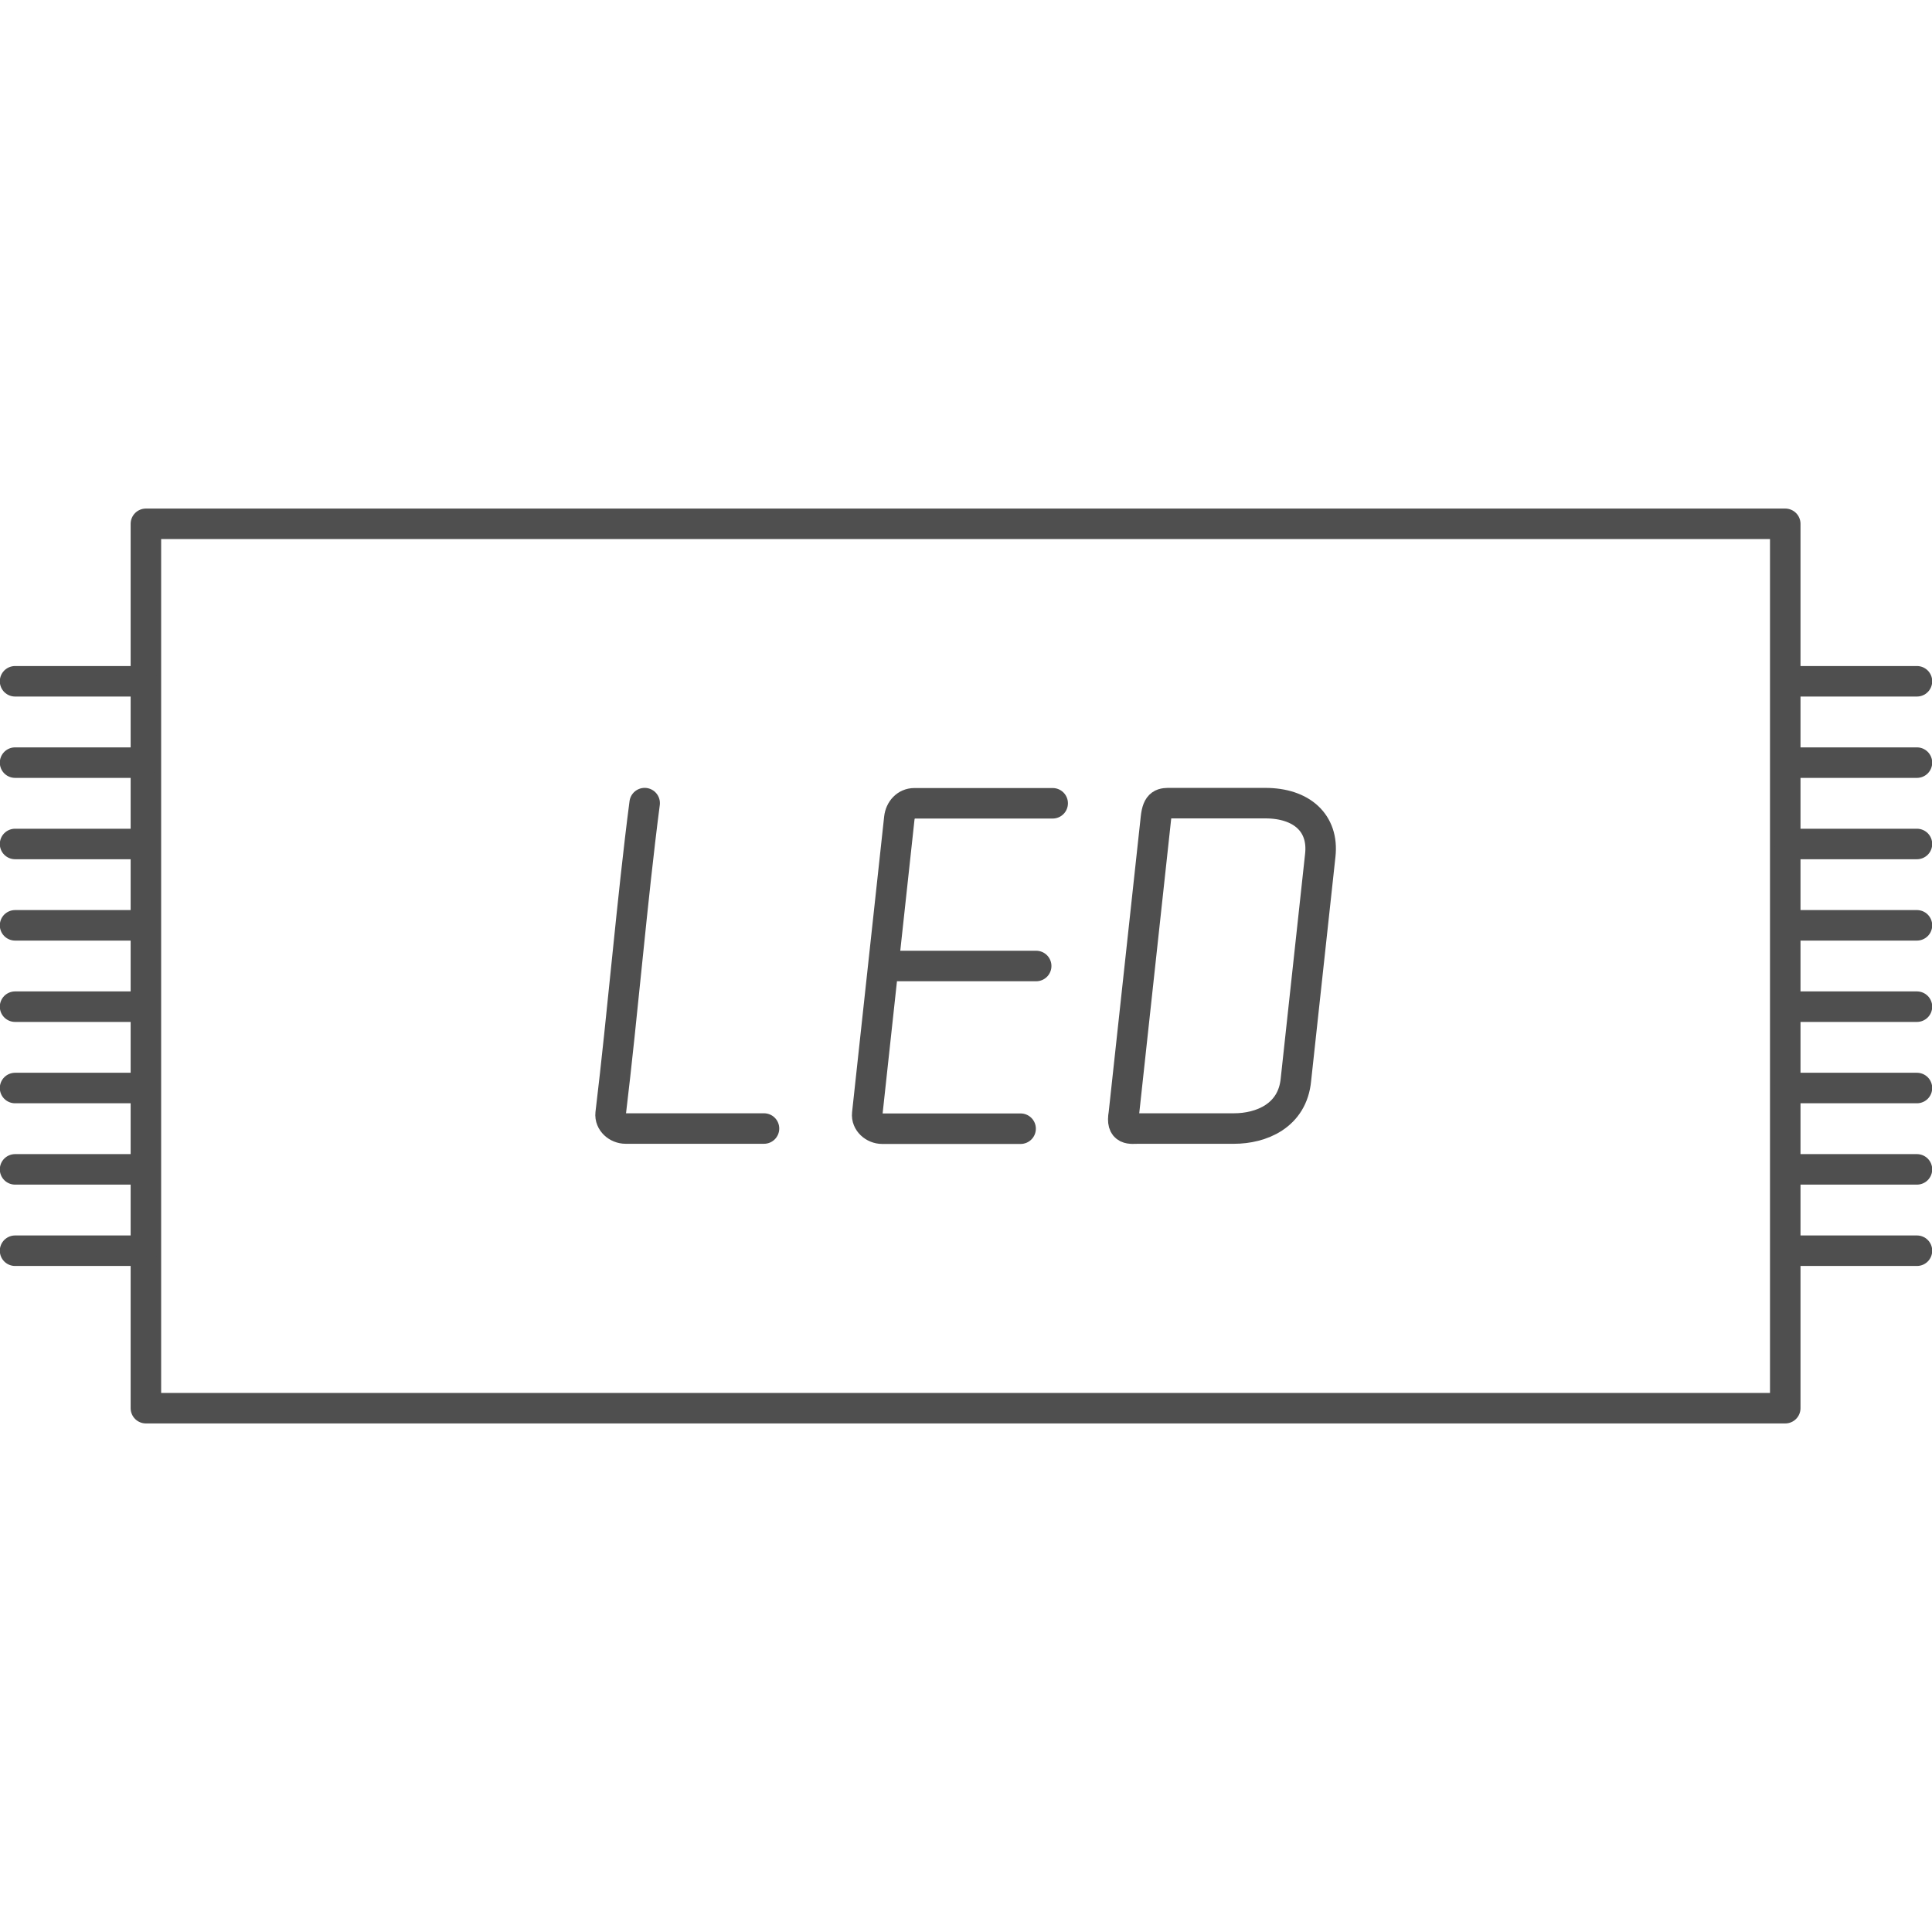 <?xml version="1.0" encoding="UTF-8" standalone="no"?>
<!-- Created with Inkscape (http://www.inkscape.org/) -->

<svg
   xmlns:dc="http://purl.org/dc/elements/1.1/"
   xmlns:cc="http://creativecommons.org/ns#"
   xmlns:rdf="http://www.w3.org/1999/02/22-rdf-syntax-ns#"
   xmlns:svg="http://www.w3.org/2000/svg"
   xmlns="http://www.w3.org/2000/svg"
   xmlns:sodipodi="http://sodipodi.sourceforge.net/DTD/sodipodi-0.dtd"
   xmlns:inkscape="http://www.inkscape.org/namespaces/inkscape"
   width="95"
   height="95"
   viewBox="0 0 95 95"
   id="svg2"
   version="1.1"
   inkscape:version="0.91 r13725"
   sodipodi:docname="2_door.svg"
   inkscape:export-filename="C:\Users\satysfakcja\Desktop\layer1-4.png"
   inkscape:export-xdpi="90"
   inkscape:export-ydpi="90">
  <defs
     id="defs4" />
  <sodipodi:namedview
     id="base"
     pagecolor="#ffffff"
     bordercolor="#666666"
     borderopacity="1.0"
     inkscape:pageopacity="0.0"
     inkscape:pageshadow="2"
     inkscape:zoom="3.6995129"
     inkscape:cx="-46.008375"
     inkscape:cy="70.752043"
     inkscape:document-units="px"
     inkscape:current-layer="layer1"
     showgrid="false"
     units="px"
     fit-margin-top="0"
     fit-margin-left="0"
     fit-margin-right="0"
     fit-margin-bottom="0"
     inkscape:window-width="1920"
     inkscape:window-height="1017"
     inkscape:window-x="1912"
     inkscape:window-y="-8"
     inkscape:window-maximized="1" />
  <g
     inkscape:label="Layer 1"
     inkscape:groupmode="layer"
     id="layer1"
     transform="translate(-669.643,-776.291)">
    <g
       id="g4464"
       transform="matrix(1.239,0,0,1.242,1904.456,322.836)" />
    <g
       id="g4464-7"
       transform="matrix(1.239,0,0,1.242,1770.885,387.836)" />
    <g
       id="g4464-4"
       transform="matrix(1.239,0,0,1.242,1904.436,322.836)" />
    <g
       id="g4464-7-4"
       transform="matrix(1.239,0,0,1.242,1770.864,387.836)" />
    <g
       id="g4318"
       transform="translate(-0.512,-4.7260742e-5)" />
    <g
       id="g5050">
      <rect
         ry="0"
         rx="0"
         y="802.048"
         x="676.817"
         height="43.486"
         width="80.61"
         id="rect4624"
         style="fill:none;fill-opacity:1;stroke:#4f4f4f;stroke-width:1.5;stroke-linecap:round;stroke-linejoin:round;stroke-miterlimit:4;stroke-dasharray:none;stroke-opacity:1" />
      <path
         sodipodi:nodetypes="cscc"
         inkscape:connector-curvature="0"
         id="rect4796"
         d="m 707.21,831.783 -6.802,0 c -0.41,0 -0.783,-0.329 -0.739,-0.732 0.598,-4.953 1.059,-10.556 1.673,-15.269"
         style="fill:none;fill-opacity:1;stroke:#4f4f4f;stroke-width:1.5;stroke-linecap:round;stroke-linejoin:round;stroke-miterlimit:4;stroke-dasharray:none;stroke-opacity:1" />
      <path
         style="fill:none;fill-opacity:1;stroke:#4f4f4f;stroke-width:1.5;stroke-linecap:round;stroke-linejoin:round;stroke-miterlimit:4;stroke-dasharray:none;stroke-opacity:1"
         d="m 719.828,831.791 -6.802,0 c -0.41,0 -0.783,-0.329 -0.739,-0.732 l 1.577,-14.537 c 0.044,-0.403 0.33,-0.732 0.739,-0.732 l 6.802,0"
         id="path4799"
         inkscape:connector-curvature="0"
         sodipodi:nodetypes="cssssc" />
      <path
         sodipodi:nodetypes="sccccsccs"
         inkscape:connector-curvature="0"
         id="path4801"
         d="m 727.221,815.783 4.636,0 c 1.796,0 2.878,0.983 2.707,2.556 l -1.197,11.033 c -0.167,1.804 -1.73,2.411 -3.043,2.411 l -4.68,0 c -0.41,0 -0.892,0.122 -0.739,-0.732 l 1.577,-14.537 c 0.081,-0.748 0.33,-0.732 0.739,-0.732 z"
         style="fill:none;fill-opacity:1;stroke:#4f4f4f;stroke-width:1.5;stroke-linecap:round;stroke-linejoin:round;stroke-miterlimit:4;stroke-dasharray:none;stroke-opacity:1" />
      <path
         sodipodi:nodetypes="cc"
         inkscape:connector-curvature="0"
         id="path4976"
         d="m 713.792,823.791 6.802,0"
         style="fill:none;fill-opacity:1;stroke:#4f4f4f;stroke-width:1.5;stroke-linecap:round;stroke-linejoin:round;stroke-miterlimit:4;stroke-dasharray:none;stroke-opacity:1" />
      <g
         transform="translate(-0.02,6)"
         id="g4822">
        <g
           id="g4666"
           transform="translate(85.345,4.958)">
          <g
             id="g4668">
            <path
               sodipodi:nodetypes="cc"
               inkscape:connector-curvature="0"
               id="path4670"
               d="m 672.318,810.833 6.26,0"
               style="fill:none;fill-opacity:1;stroke:#4f4f4f;stroke-width:1.5;stroke-linecap:round;stroke-linejoin:round;stroke-miterlimit:4;stroke-dasharray:none;stroke-opacity:1" />
            <path
               style="fill:none;fill-opacity:1;stroke:#4f4f4f;stroke-width:1.5;stroke-linecap:round;stroke-linejoin:round;stroke-miterlimit:4;stroke-dasharray:none;stroke-opacity:1"
               d="m 672.318,814.833 6.26,0"
               id="path4672"
               inkscape:connector-curvature="0"
               sodipodi:nodetypes="cc" />
            <path
               sodipodi:nodetypes="cc"
               inkscape:connector-curvature="0"
               id="path4674"
               d="m 672.318,818.833 6.26,0"
               style="fill:none;fill-opacity:1;stroke:#4f4f4f;stroke-width:1.5;stroke-linecap:round;stroke-linejoin:round;stroke-miterlimit:4;stroke-dasharray:none;stroke-opacity:1" />
            <path
               style="fill:none;fill-opacity:1;stroke:#4f4f4f;stroke-width:1.5;stroke-linecap:round;stroke-linejoin:round;stroke-miterlimit:4;stroke-dasharray:none;stroke-opacity:1"
               d="m 672.318,822.833 6.26,0"
               id="path4676"
               inkscape:connector-curvature="0"
               sodipodi:nodetypes="cc" />
            <path
               sodipodi:nodetypes="cc"
               inkscape:connector-curvature="0"
               id="path4678"
               d="m 672.318,826.833 6.26,0"
               style="fill:none;fill-opacity:1;stroke:#4f4f4f;stroke-width:1.5;stroke-linecap:round;stroke-linejoin:round;stroke-miterlimit:4;stroke-dasharray:none;stroke-opacity:1" />
          </g>
        </g>
        <g
           transform="translate(85.345,-7.042)"
           id="g4808">
          <g
             id="g4810">
            <path
               style="fill:none;fill-opacity:1;stroke:#4f4f4f;stroke-width:1.5;stroke-linecap:round;stroke-linejoin:round;stroke-miterlimit:4;stroke-dasharray:none;stroke-opacity:1"
               d="m 672.318,810.833 6.26,0"
               id="path4812"
               inkscape:connector-curvature="0"
               sodipodi:nodetypes="cc" />
            <path
               sodipodi:nodetypes="cc"
               inkscape:connector-curvature="0"
               id="path4814"
               d="m 672.318,814.833 6.26,0"
               style="fill:none;fill-opacity:1;stroke:#4f4f4f;stroke-width:1.5;stroke-linecap:round;stroke-linejoin:round;stroke-miterlimit:4;stroke-dasharray:none;stroke-opacity:1" />
            <path
               style="fill:none;fill-opacity:1;stroke:#4f4f4f;stroke-width:1.5;stroke-linecap:round;stroke-linejoin:round;stroke-miterlimit:4;stroke-dasharray:none;stroke-opacity:1"
               d="m 672.318,818.833 6.26,0"
               id="path4816"
               inkscape:connector-curvature="0"
               sodipodi:nodetypes="cc" />
          </g>
        </g>
      </g>
      <g
         id="g4836"
         transform="translate(-87.279,6)">
        <g
           transform="translate(85.345,4.958)"
           id="g4838">
          <g
             id="g4840">
            <path
               style="fill:none;fill-opacity:1;stroke:#4f4f4f;stroke-width:1.5;stroke-linecap:round;stroke-linejoin:round;stroke-miterlimit:4;stroke-dasharray:none;stroke-opacity:1"
               d="m 672.318,810.833 6.26,0"
               id="path4842"
               inkscape:connector-curvature="0"
               sodipodi:nodetypes="cc" />
            <path
               sodipodi:nodetypes="cc"
               inkscape:connector-curvature="0"
               id="path4844"
               d="m 672.318,814.833 6.26,0"
               style="fill:none;fill-opacity:1;stroke:#4f4f4f;stroke-width:1.5;stroke-linecap:round;stroke-linejoin:round;stroke-miterlimit:4;stroke-dasharray:none;stroke-opacity:1" />
            <path
               style="fill:none;fill-opacity:1;stroke:#4f4f4f;stroke-width:1.5;stroke-linecap:round;stroke-linejoin:round;stroke-miterlimit:4;stroke-dasharray:none;stroke-opacity:1"
               d="m 672.318,818.833 6.26,0"
               id="path4846"
               inkscape:connector-curvature="0"
               sodipodi:nodetypes="cc" />
            <path
               sodipodi:nodetypes="cc"
               inkscape:connector-curvature="0"
               id="path4848"
               d="m 672.318,822.833 6.26,0"
               style="fill:none;fill-opacity:1;stroke:#4f4f4f;stroke-width:1.5;stroke-linecap:round;stroke-linejoin:round;stroke-miterlimit:4;stroke-dasharray:none;stroke-opacity:1" />
            <path
               style="fill:none;fill-opacity:1;stroke:#4f4f4f;stroke-width:1.5;stroke-linecap:round;stroke-linejoin:round;stroke-miterlimit:4;stroke-dasharray:none;stroke-opacity:1"
               d="m 672.318,826.833 6.26,0"
               id="path4850"
               inkscape:connector-curvature="0"
               sodipodi:nodetypes="cc" />
          </g>
        </g>
        <g
           id="g4852"
           transform="translate(85.345,-7.042)">
          <g
             id="g4854">
            <path
               sodipodi:nodetypes="cc"
               inkscape:connector-curvature="0"
               id="path4856"
               d="m 672.318,810.833 6.26,0"
               style="fill:none;fill-opacity:1;stroke:#4f4f4f;stroke-width:1.5;stroke-linecap:round;stroke-linejoin:round;stroke-miterlimit:4;stroke-dasharray:none;stroke-opacity:1" />
            <path
               style="fill:none;fill-opacity:1;stroke:#4f4f4f;stroke-width:1.5;stroke-linecap:round;stroke-linejoin:round;stroke-miterlimit:4;stroke-dasharray:none;stroke-opacity:1"
               d="m 672.318,814.833 6.26,0"
               id="path4858"
               inkscape:connector-curvature="0"
               sodipodi:nodetypes="cc" />
            <path
               sodipodi:nodetypes="cc"
               inkscape:connector-curvature="0"
               id="path4860"
               d="m 672.318,818.833 6.26,0"
               style="fill:none;fill-opacity:1;stroke:#4f4f4f;stroke-width:1.5;stroke-linecap:round;stroke-linejoin:round;stroke-miterlimit:4;stroke-dasharray:none;stroke-opacity:1" />
          </g>
        </g>
      </g>
    </g>
  </g>
</svg>
